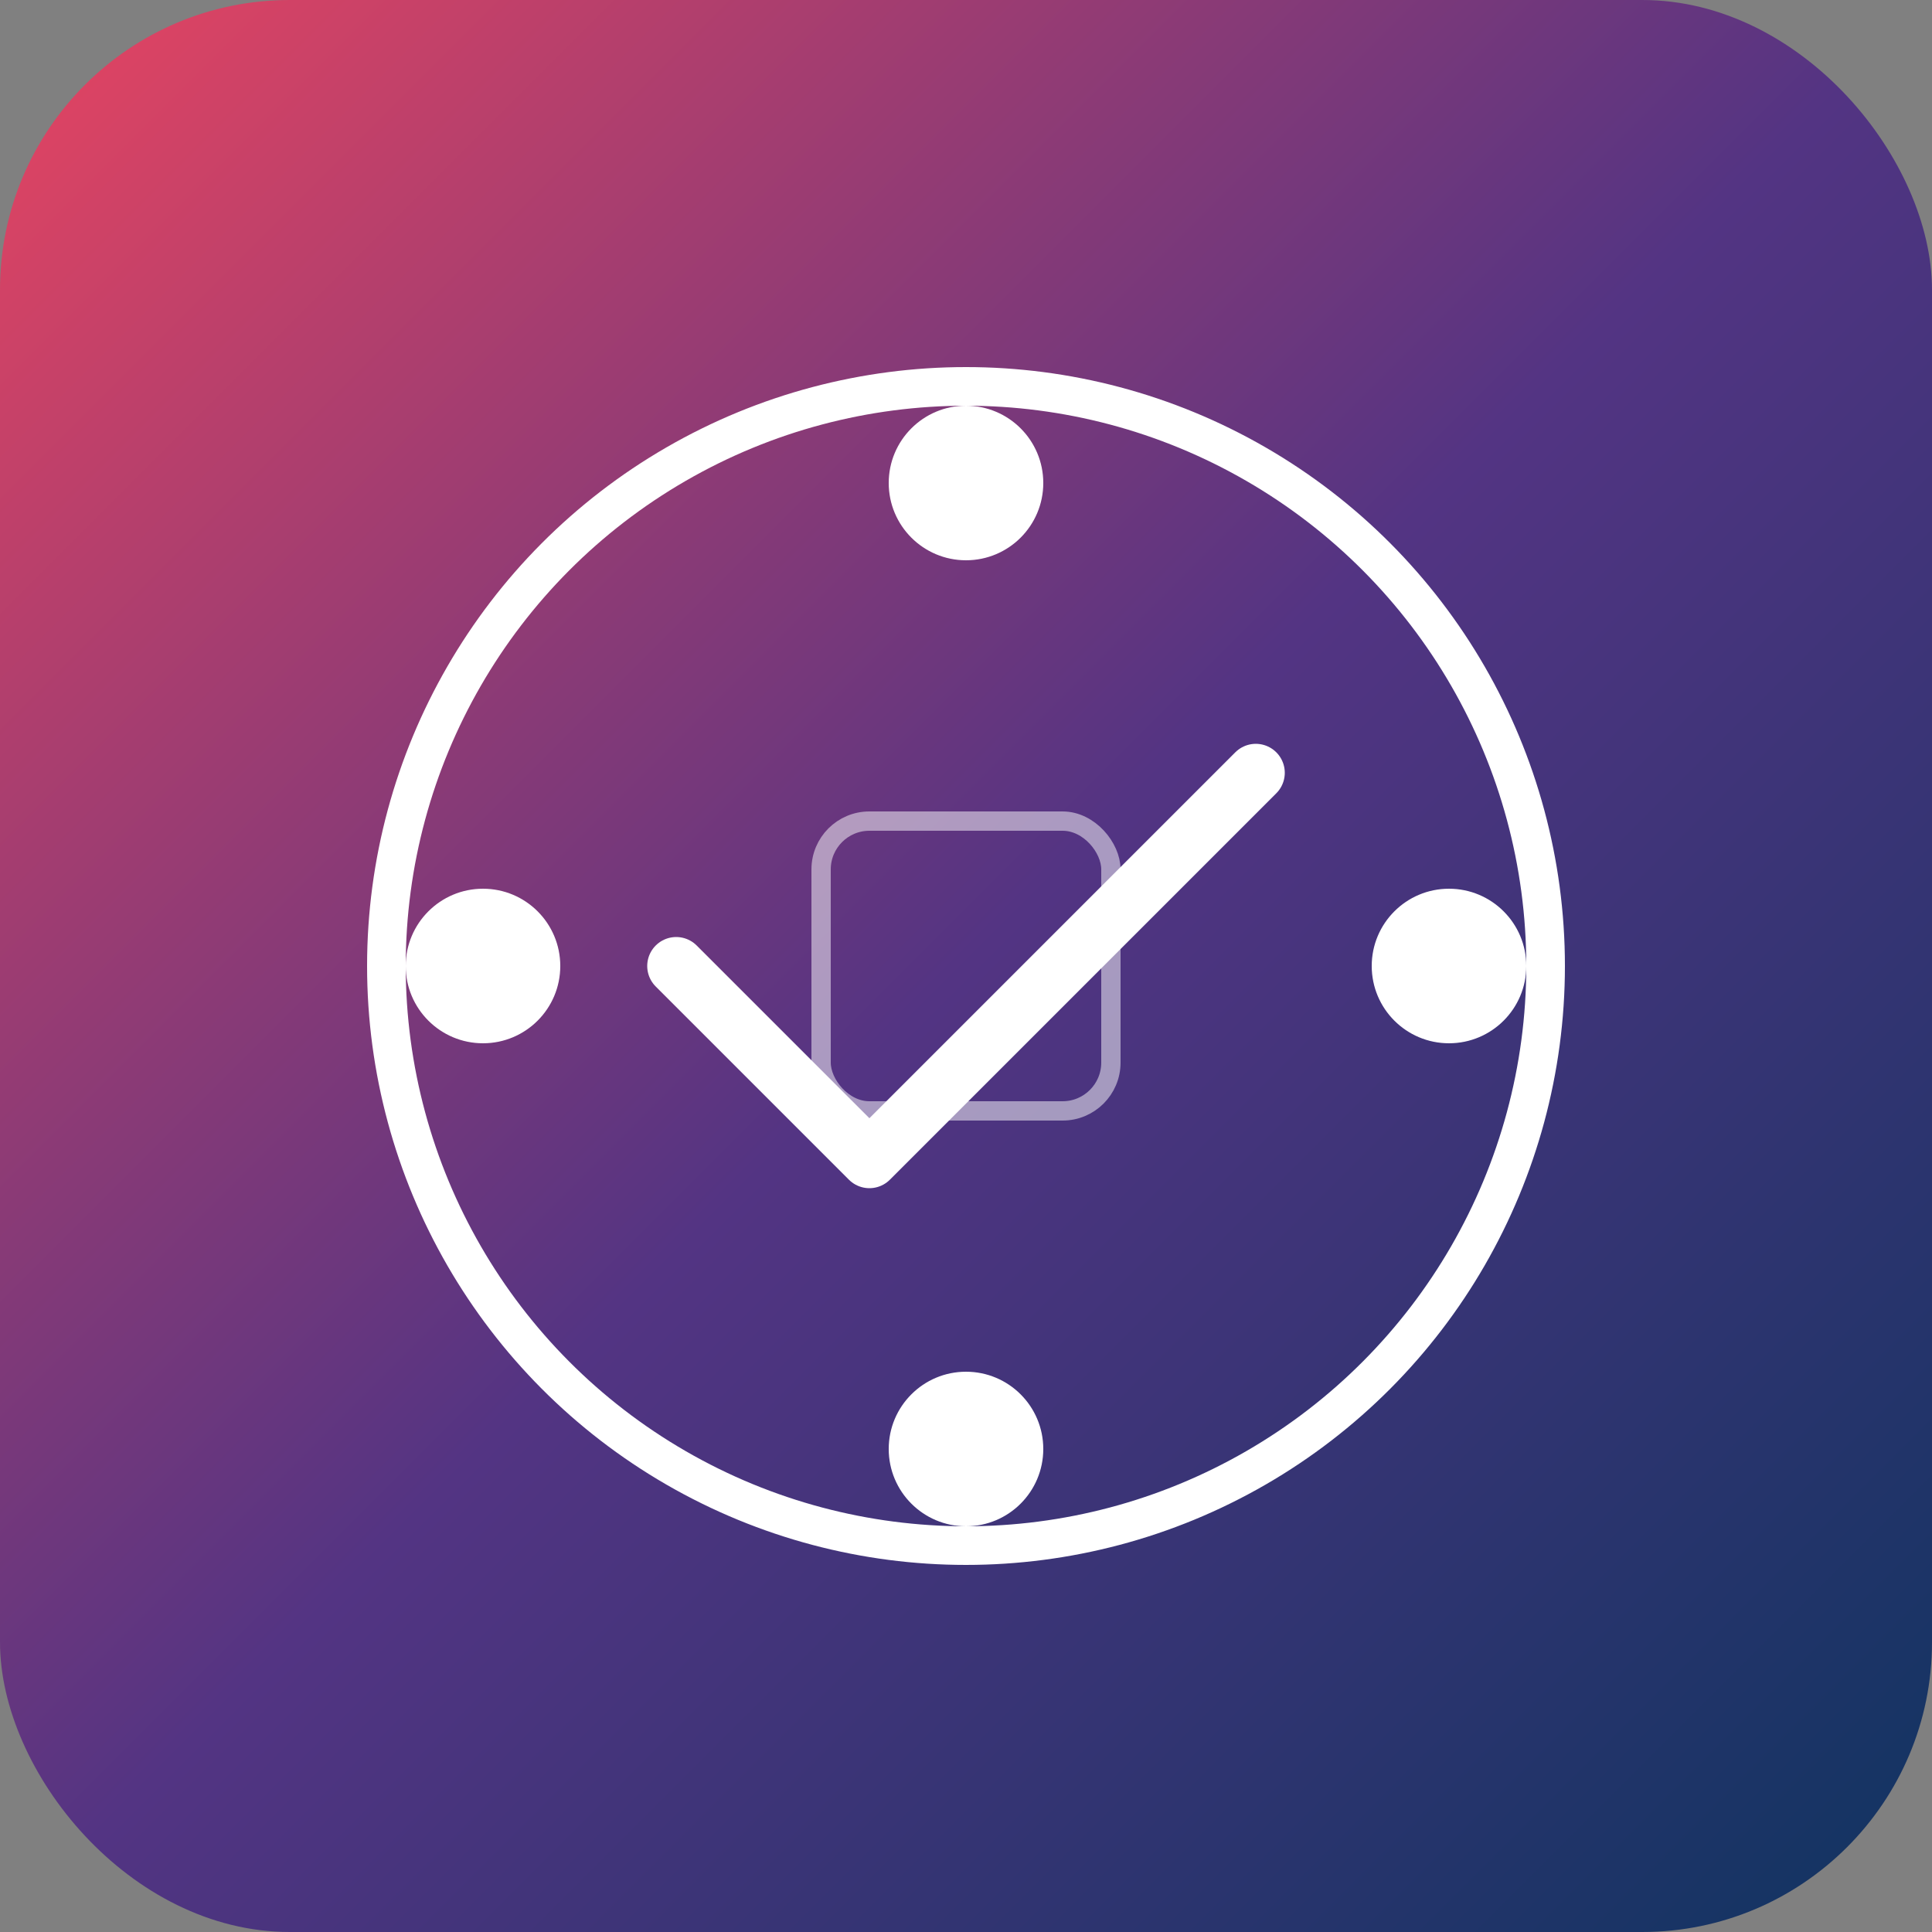 <svg xmlns="http://www.w3.org/2000/svg" viewBox="0 0 200 200">
  <rect x="0" y="0" width="200" height="200" fill="#808080" stroke="none"/>
  <defs>
    <linearGradient id="logoGrad" x1="0%" y1="0%" x2="100%" y2="100%">
      <stop offset="0%" style="stop-color:#e94560;stop-opacity:1" />
      <stop offset="50%" style="stop-color:#533483;stop-opacity:1" />
      <stop offset="100%" style="stop-color:#0f3460;stop-opacity:1" />
    </linearGradient>
  </defs>
  <rect width="200" height="200" rx="30" fill="url(#logoGrad)"/>
  <circle cx="100" cy="100" r="60" fill="none" stroke="#ffffff" stroke-width="4"/>
  <path d="M 70 100 L 90 120 L 130 80" fill="none" stroke="#ffffff" stroke-width="6" stroke-linecap="round" stroke-linejoin="round"/>
  <circle cx="100" cy="50" r="8" fill="#ffffff"/>
  <circle cx="150" cy="100" r="8" fill="#ffffff"/>
  <circle cx="100" cy="150" r="8" fill="#ffffff"/>
  <circle cx="50" cy="100" r="8" fill="#ffffff"/>
  <rect x="85" y="85" width="30" height="30" rx="5" fill="none" stroke="#ffffff" stroke-width="2" opacity="0.5"/>
</svg>

